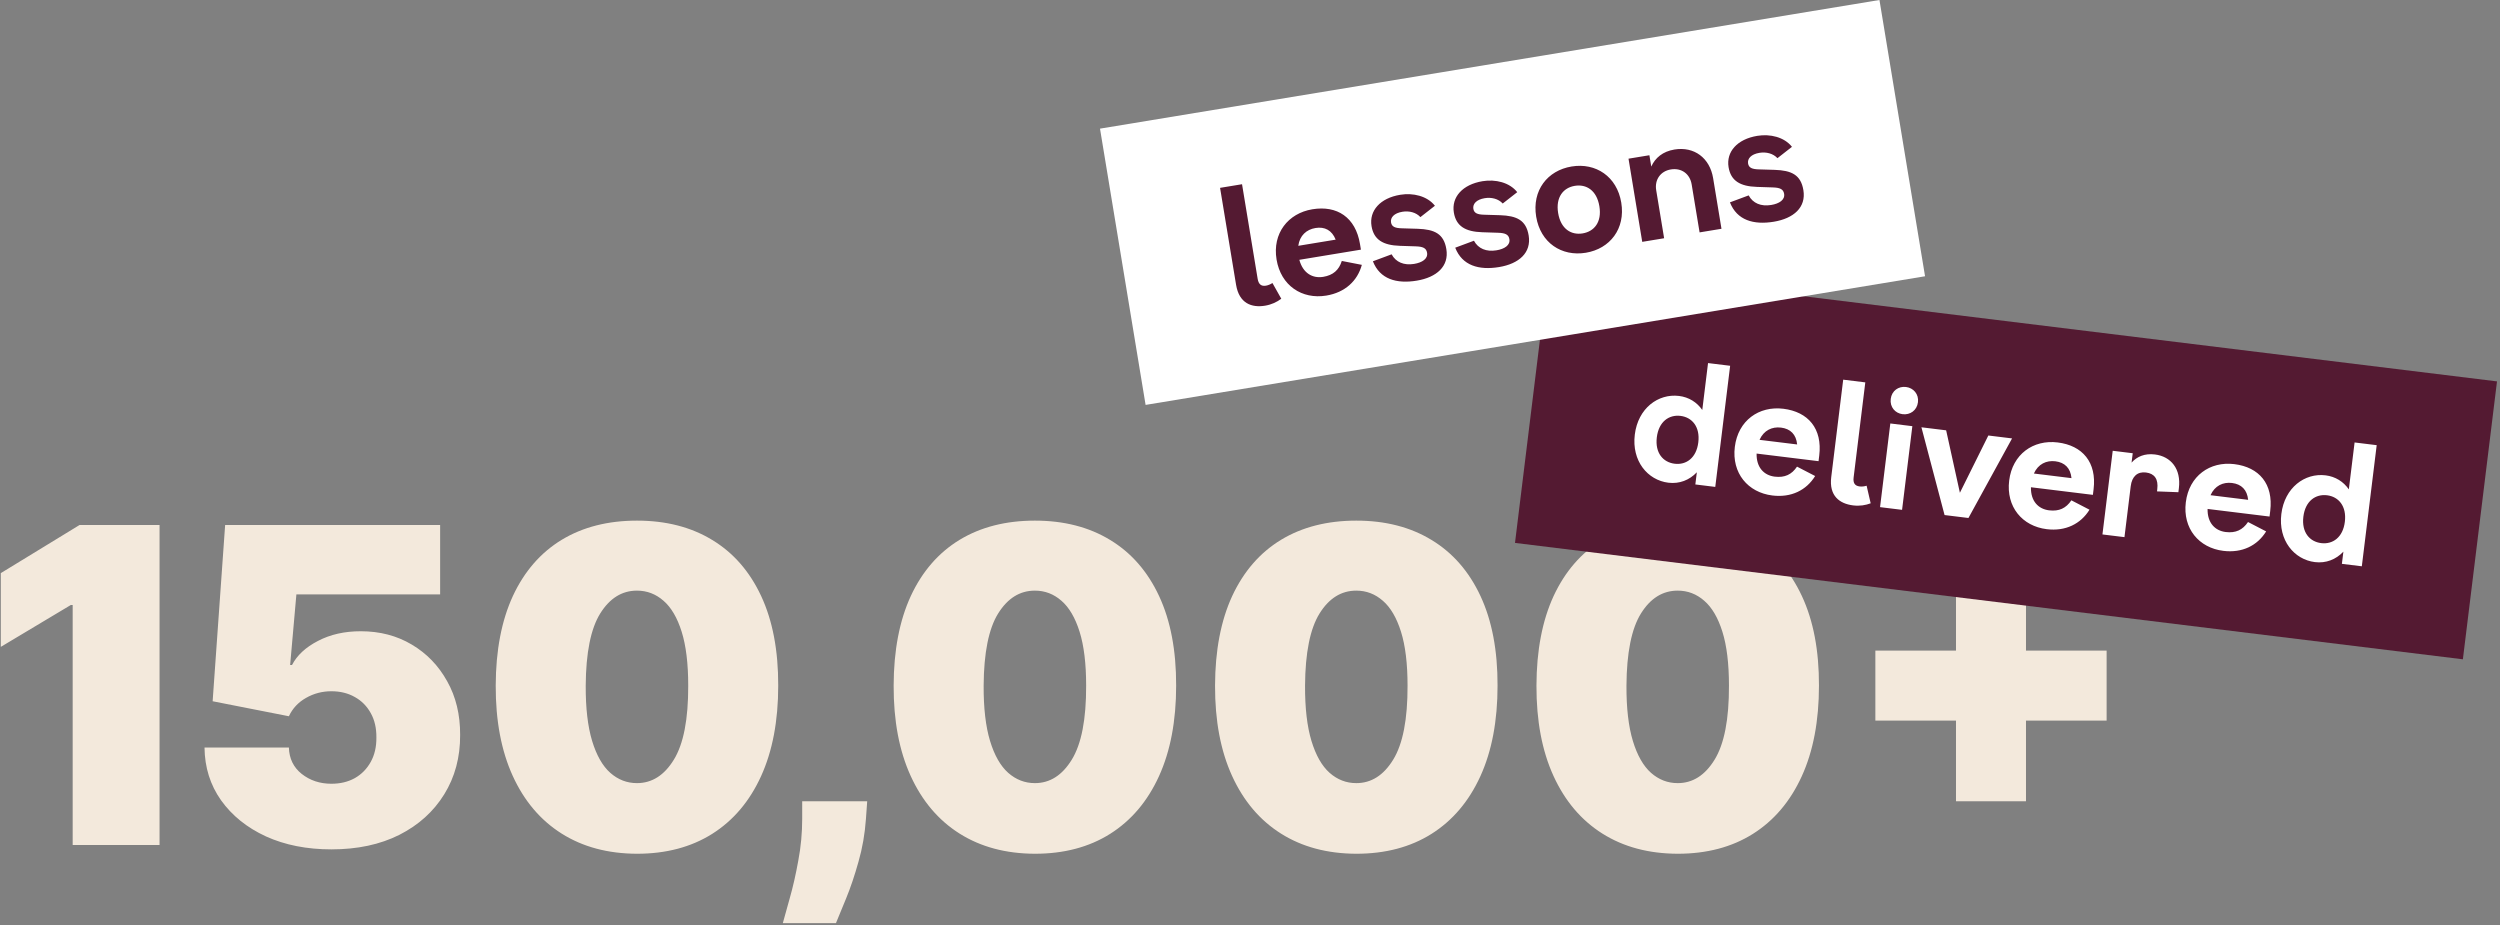 <svg width="500" height="185" viewBox="0 0 500 185" fill="none" xmlns="http://www.w3.org/2000/svg">
                                <rect x="0" y="0" width="500" height="185" fill="#808080" stroke="none"/>
                                <path d="M31.911 105V169H14.536V121H14.161L0.161 129.375V114.625L15.911 105H31.911ZM66.277 169.875C61.36 169.875 56.996 169.01 53.183 167.281C49.392 165.531 46.402 163.125 44.215 160.062C42.048 157 40.944 153.479 40.902 149.5H57.777C57.84 151.708 58.694 153.469 60.34 154.781C62.006 156.094 63.985 156.75 66.277 156.75C68.048 156.75 69.61 156.375 70.965 155.625C72.319 154.854 73.381 153.771 74.152 152.375C74.923 150.979 75.298 149.354 75.277 147.5C75.298 145.625 74.923 144 74.152 142.625C73.381 141.229 72.319 140.156 70.965 139.406C69.61 138.635 68.048 138.25 66.277 138.25C64.444 138.25 62.746 138.698 61.183 139.594C59.642 140.469 58.506 141.687 57.777 143.25L42.527 140.25L45.027 105H88.027V118.875H59.277L58.027 133H58.402C59.402 131.062 61.131 129.458 63.59 128.187C66.048 126.896 68.902 126.25 72.152 126.25C75.965 126.25 79.36 127.135 82.34 128.906C85.34 130.677 87.704 133.125 89.433 136.25C91.183 139.354 92.048 142.938 92.027 147C92.048 151.458 90.985 155.417 88.84 158.875C86.715 162.312 83.725 165.01 79.871 166.969C76.017 168.906 71.485 169.875 66.277 169.875ZM127.394 170.75C121.582 170.729 116.561 169.385 112.332 166.719C108.103 164.052 104.842 160.208 102.55 155.187C100.259 150.167 99.123 144.146 99.144 137.125C99.165 130.083 100.311 124.104 102.582 119.188C104.873 114.271 108.123 110.531 112.332 107.969C116.561 105.406 121.582 104.125 127.394 104.125C133.207 104.125 138.228 105.417 142.457 108C146.686 110.562 149.946 114.302 152.238 119.219C154.53 124.135 155.665 130.104 155.644 137.125C155.644 144.187 154.498 150.229 152.207 155.25C149.915 160.271 146.655 164.115 142.425 166.781C138.217 169.427 133.207 170.75 127.394 170.75ZM127.394 156.625C130.394 156.625 132.853 155.062 134.769 151.937C136.707 148.792 137.665 143.854 137.644 137.125C137.644 132.729 137.207 129.135 136.332 126.344C135.457 123.552 134.248 121.49 132.707 120.156C131.165 118.802 129.394 118.125 127.394 118.125C124.394 118.125 121.946 119.646 120.05 122.687C118.155 125.729 117.186 130.542 117.144 137.125C117.123 141.604 117.55 145.292 118.425 148.187C119.3 151.062 120.509 153.188 122.05 154.562C123.613 155.938 125.394 156.625 127.394 156.625ZM173.44 160.25L173.19 163.75C172.981 166.75 172.481 169.625 171.69 172.375C170.919 175.125 170.096 177.563 169.221 179.688C168.367 181.813 167.69 183.458 167.19 184.625H156.565C156.898 183.458 157.367 181.771 157.971 179.563C158.596 177.375 159.158 174.896 159.658 172.125C160.179 169.375 160.44 166.583 160.44 163.75V160.25H173.44ZM206.979 170.75C201.167 170.729 196.146 169.385 191.917 166.719C187.688 164.052 184.427 160.208 182.135 155.187C179.844 150.167 178.708 144.146 178.729 137.125C178.75 130.083 179.896 124.104 182.167 119.188C184.458 114.271 187.708 110.531 191.917 107.969C196.146 105.406 201.167 104.125 206.979 104.125C212.792 104.125 217.813 105.417 222.042 108C226.271 110.562 229.531 114.302 231.823 119.219C234.115 124.135 235.25 130.104 235.229 137.125C235.229 144.187 234.083 150.229 231.792 155.25C229.5 160.271 226.24 164.115 222.01 166.781C217.802 169.427 212.792 170.75 206.979 170.75ZM206.979 156.625C209.979 156.625 212.438 155.062 214.354 151.937C216.292 148.792 217.25 143.854 217.229 137.125C217.229 132.729 216.792 129.135 215.917 126.344C215.042 123.552 213.833 121.49 212.292 120.156C210.75 118.802 208.979 118.125 206.979 118.125C203.979 118.125 201.531 119.646 199.635 122.687C197.74 125.729 196.771 130.542 196.729 137.125C196.708 141.604 197.135 145.292 198.01 148.187C198.885 151.062 200.094 153.188 201.635 154.562C203.198 155.938 204.979 156.625 206.979 156.625ZM271.26 170.75C265.448 170.729 260.427 169.385 256.198 166.719C251.969 164.052 248.708 160.208 246.417 155.187C244.125 150.167 242.99 144.146 243.01 137.125C243.031 130.083 244.177 124.104 246.448 119.188C248.74 114.271 251.99 110.531 256.198 107.969C260.427 105.406 265.448 104.125 271.26 104.125C277.073 104.125 282.094 105.417 286.323 108C290.552 110.562 293.813 114.302 296.104 119.219C298.396 124.135 299.531 130.104 299.51 137.125C299.51 144.187 298.365 150.229 296.073 155.25C293.781 160.271 290.521 164.115 286.292 166.781C282.083 169.427 277.073 170.75 271.26 170.75ZM271.26 156.625C274.26 156.625 276.719 155.062 278.635 151.937C280.573 148.792 281.531 143.854 281.51 137.125C281.51 132.729 281.073 129.135 280.198 126.344C279.323 123.552 278.115 121.49 276.573 120.156C275.031 118.802 273.26 118.125 271.26 118.125C268.26 118.125 265.813 119.646 263.917 122.687C262.021 125.729 261.052 130.542 261.01 137.125C260.99 141.604 261.417 145.292 262.292 148.187C263.167 151.062 264.375 153.188 265.917 154.562C267.479 155.938 269.26 156.625 271.26 156.625ZM335.542 170.75C329.729 170.729 324.708 169.385 320.479 166.719C316.25 164.052 312.99 160.208 310.698 155.187C308.406 150.167 307.271 144.146 307.292 137.125C307.313 130.083 308.458 124.104 310.729 119.188C313.021 114.271 316.271 110.531 320.479 107.969C324.708 105.406 329.729 104.125 335.542 104.125C341.354 104.125 346.375 105.417 350.604 108C354.833 110.562 358.094 114.302 360.385 119.219C362.677 124.135 363.813 130.104 363.792 137.125C363.792 144.187 362.646 150.229 360.354 155.25C358.063 160.271 354.802 164.115 350.573 166.781C346.365 169.427 341.354 170.75 335.542 170.75ZM335.542 156.625C338.542 156.625 341 155.062 342.917 151.937C344.854 148.792 345.813 143.854 345.792 137.125C345.792 132.729 345.354 129.135 344.479 126.344C343.604 123.552 342.396 121.49 340.854 120.156C339.313 118.802 337.542 118.125 335.542 118.125C332.542 118.125 330.094 119.646 328.198 122.687C326.302 125.729 325.333 130.542 325.292 137.125C325.271 141.604 325.698 145.292 326.573 148.187C327.448 151.062 328.656 153.188 330.198 154.562C331.76 155.938 333.542 156.625 335.542 156.625ZM391.198 160.25V114H405.198V160.25H391.198ZM375.073 144.125V130.125H421.323V144.125H375.073Z" fill="#F3E9DC"/>
                                <rect width="191" height="56" transform="translate(309.824 53) rotate(7)" fill="#541A32"/>
                                <path d="M333.68 96.544C329.508 96.032 326.313 92.177 326.959 86.919C327.606 81.646 331.639 78.678 335.811 79.19C337.765 79.43 339.387 80.448 340.456 81.996L341.608 72.614L346.028 73.156L343.054 97.381L339.068 96.891L339.367 94.456C337.884 96.022 335.882 96.815 333.68 96.544ZM331.363 87.46C330.979 90.593 332.622 92.463 334.933 92.747C337.228 93.029 339.276 91.612 339.66 88.479C340.045 85.346 338.403 83.46 336.108 83.178C333.797 82.894 331.748 84.327 331.363 87.46ZM354.477 99.098C349.591 98.498 346.319 94.633 346.965 89.376C347.612 84.103 351.784 81.152 356.67 81.751C361.632 82.361 364.51 85.721 363.847 91.118L363.71 92.235L351.319 90.713C351.259 93.508 352.815 95.069 354.939 95.329C356.94 95.575 358.344 94.913 359.404 93.327L363.03 95.205C361.281 98.044 358.245 99.561 354.477 99.098ZM351.908 87.968L359.429 88.891C359.235 86.884 358.083 85.751 356.207 85.52C354.408 85.299 352.754 86.072 351.908 87.968ZM370.637 101.082C367.923 100.749 365.785 99.18 366.246 95.427L368.64 75.933L373.06 76.475L370.723 95.504C370.586 96.621 370.99 97.174 371.921 97.288C372.371 97.344 372.834 97.29 373.324 97.146L374.136 100.662C373.129 101.042 371.939 101.242 370.637 101.082ZM376.01 101.427L378.064 84.693L382.469 85.234L380.414 101.968L376.01 101.427ZM378.148 79.776C378.348 78.148 379.707 77.213 381.196 77.396C382.685 77.578 383.792 78.816 383.592 80.445C383.39 82.089 382.016 83.022 380.527 82.839C379.038 82.656 377.947 81.42 378.148 79.776ZM388.913 103.011L384.283 85.457L389.23 86.064L391.979 98.555L397.667 87.1L402.413 87.683L393.689 103.598L388.913 103.011ZM409.346 105.835C404.461 105.235 401.189 101.37 401.834 96.113C402.482 90.84 406.654 87.889 411.539 88.489C416.501 89.098 419.379 92.458 418.716 97.855L418.579 98.972L406.188 97.45C406.128 100.245 407.684 101.806 409.809 102.066C411.809 102.312 413.213 101.65 414.273 100.064L417.9 101.942C416.15 104.781 413.114 106.298 409.346 105.835ZM406.777 94.705L414.299 95.628C414.104 93.621 412.953 92.488 411.076 92.257C409.277 92.036 407.624 92.809 406.777 94.705ZM420.488 106.888L422.543 90.155L426.544 90.646L426.313 92.522C427.39 91.317 428.937 90.641 430.984 90.892C434.195 91.286 436.249 93.79 435.776 97.636L435.677 98.442L431.4 98.279L431.455 97.829C431.697 95.86 430.941 94.712 429.188 94.497C427.513 94.291 426.387 95.255 426.142 97.255L424.892 107.429L420.488 106.888ZM444.674 110.173C439.789 109.573 436.517 105.708 437.163 100.451C437.81 95.178 441.982 92.227 446.867 92.826C451.83 93.436 454.707 96.796 454.045 102.193L453.908 103.309L441.516 101.788C441.457 104.583 443.012 106.143 445.137 106.404C447.138 106.65 448.541 105.988 449.602 104.402L453.228 106.28C451.478 109.119 448.443 110.636 444.674 110.173ZM442.105 99.042L449.627 99.966C449.433 97.959 448.281 96.825 446.404 96.595C444.605 96.374 442.952 97.147 442.105 99.042ZM462.99 112.422C458.818 111.909 455.624 108.054 456.269 102.797C456.916 97.524 460.949 94.555 465.121 95.068C467.075 95.308 468.697 96.325 469.766 97.874L470.919 88.491L475.338 89.034L472.364 113.258L468.378 112.769L468.677 110.334C467.194 111.899 465.192 112.692 462.99 112.422ZM460.673 103.337C460.289 106.47 461.932 108.341 464.243 108.624C466.539 108.906 468.586 107.489 468.971 104.356C469.355 101.223 467.713 99.337 465.418 99.055C463.107 98.772 461.058 100.205 460.673 103.337Z" fill="white"/>
                                <rect width="158" height="56" transform="translate(220 25.729) rotate(-9.372)" fill="white"/>
                                <path d="M253.019 61.137C250.321 61.582 247.828 60.679 247.213 56.948L244.014 37.57L248.408 36.845L251.53 55.761C251.713 56.871 252.257 57.288 253.182 57.135C253.629 57.061 254.058 56.88 254.488 56.603L256.258 59.747C255.399 60.396 254.314 60.923 253.019 61.137ZM265.26 59.117C260.403 59.918 256.175 57.132 255.312 51.906C254.447 46.664 257.618 42.657 262.474 41.855C267.407 41.041 271.115 43.454 272.001 48.819L272.184 49.929L259.866 51.962C260.597 54.66 262.529 55.719 264.641 55.37C266.63 55.042 267.79 54.011 268.361 52.191L272.369 52.971C271.491 56.188 269.006 58.498 265.26 59.117ZM259.658 49.162L267.135 47.928C266.382 46.056 264.958 45.294 263.092 45.602C261.304 45.897 259.936 47.105 259.658 49.162ZM283.343 56.132C279.319 56.796 275.979 55.843 274.58 52.257L278.324 50.863C279.172 52.45 280.802 53.115 282.822 52.782C284.456 52.512 285.613 51.751 285.415 50.548C285.259 49.608 284.577 49.309 283.097 49.268L279.976 49.166C276.601 49.057 274.753 47.937 274.306 45.224C273.797 42.141 276.041 39.616 280.049 38.955C282.608 38.532 285.44 39.189 286.984 41.152L284.08 43.421C283.229 42.484 281.839 42.127 280.483 42.351C278.802 42.629 278.046 43.514 278.206 44.485C278.351 45.364 279.044 45.629 280.38 45.662L283.547 45.757C286.876 45.873 288.76 46.734 289.269 49.817C289.836 53.255 287.336 55.473 283.343 56.132ZM299.808 53.415C295.784 54.079 292.444 53.126 291.044 49.54L294.789 48.146C295.637 49.732 297.267 50.398 299.287 50.064C300.921 49.795 302.078 49.033 301.879 47.831C301.724 46.891 301.041 46.592 299.562 46.551L296.441 46.448C293.066 46.34 291.218 45.22 290.77 42.506C290.262 39.423 292.505 36.899 296.514 36.237C299.073 35.815 301.905 36.472 303.448 38.434L300.545 40.703C299.693 39.767 298.304 39.41 296.948 39.634C295.267 39.911 294.511 40.796 294.671 41.768C294.816 42.646 295.509 42.912 296.845 42.945L300.012 43.04C303.341 43.156 305.225 44.017 305.734 47.1C306.301 50.538 303.801 52.756 299.808 53.415ZM317.167 50.55C312.326 51.349 308.097 48.563 307.235 43.337C306.37 38.095 309.479 34.098 314.32 33.299C319.145 32.502 323.389 35.286 324.254 40.528C325.117 45.754 321.992 49.753 317.167 50.55ZM311.628 42.611C312.155 45.803 314.247 47.057 316.528 46.68C318.825 46.301 320.403 44.441 319.876 41.25C319.349 38.059 317.255 36.789 314.958 37.168C312.677 37.545 311.102 39.42 311.628 42.611ZM339.917 46.478L338.334 36.889C337.986 34.777 336.308 33.534 334.165 33.888C332.099 34.229 330.894 35.948 331.24 38.044L332.825 47.649L328.447 48.371L325.702 31.737L329.88 31.047L330.254 33.314C331.042 31.568 332.557 30.289 334.885 29.905C338.832 29.253 341.957 31.588 342.624 35.627L344.295 45.756L339.917 46.478ZM354.752 44.347C350.728 45.011 347.388 44.058 345.989 40.472L349.733 39.078C350.581 40.664 352.211 41.33 354.231 40.996C355.865 40.727 357.022 39.965 356.824 38.763C356.668 37.823 355.986 37.523 354.506 37.483L351.385 37.38C348.01 37.272 346.162 36.152 345.715 33.438C345.206 30.355 347.45 27.831 351.458 27.169C354.017 26.747 356.849 27.404 358.393 29.366L355.489 31.635C354.638 30.699 353.248 30.342 351.892 30.566C350.211 30.843 349.455 31.728 349.615 32.7C349.76 33.578 350.453 33.844 351.789 33.877L354.956 33.972C358.285 34.088 360.169 34.949 360.678 38.032C361.245 41.47 358.745 43.688 354.752 44.347Z" fill="#541A32"/>
                                </svg>